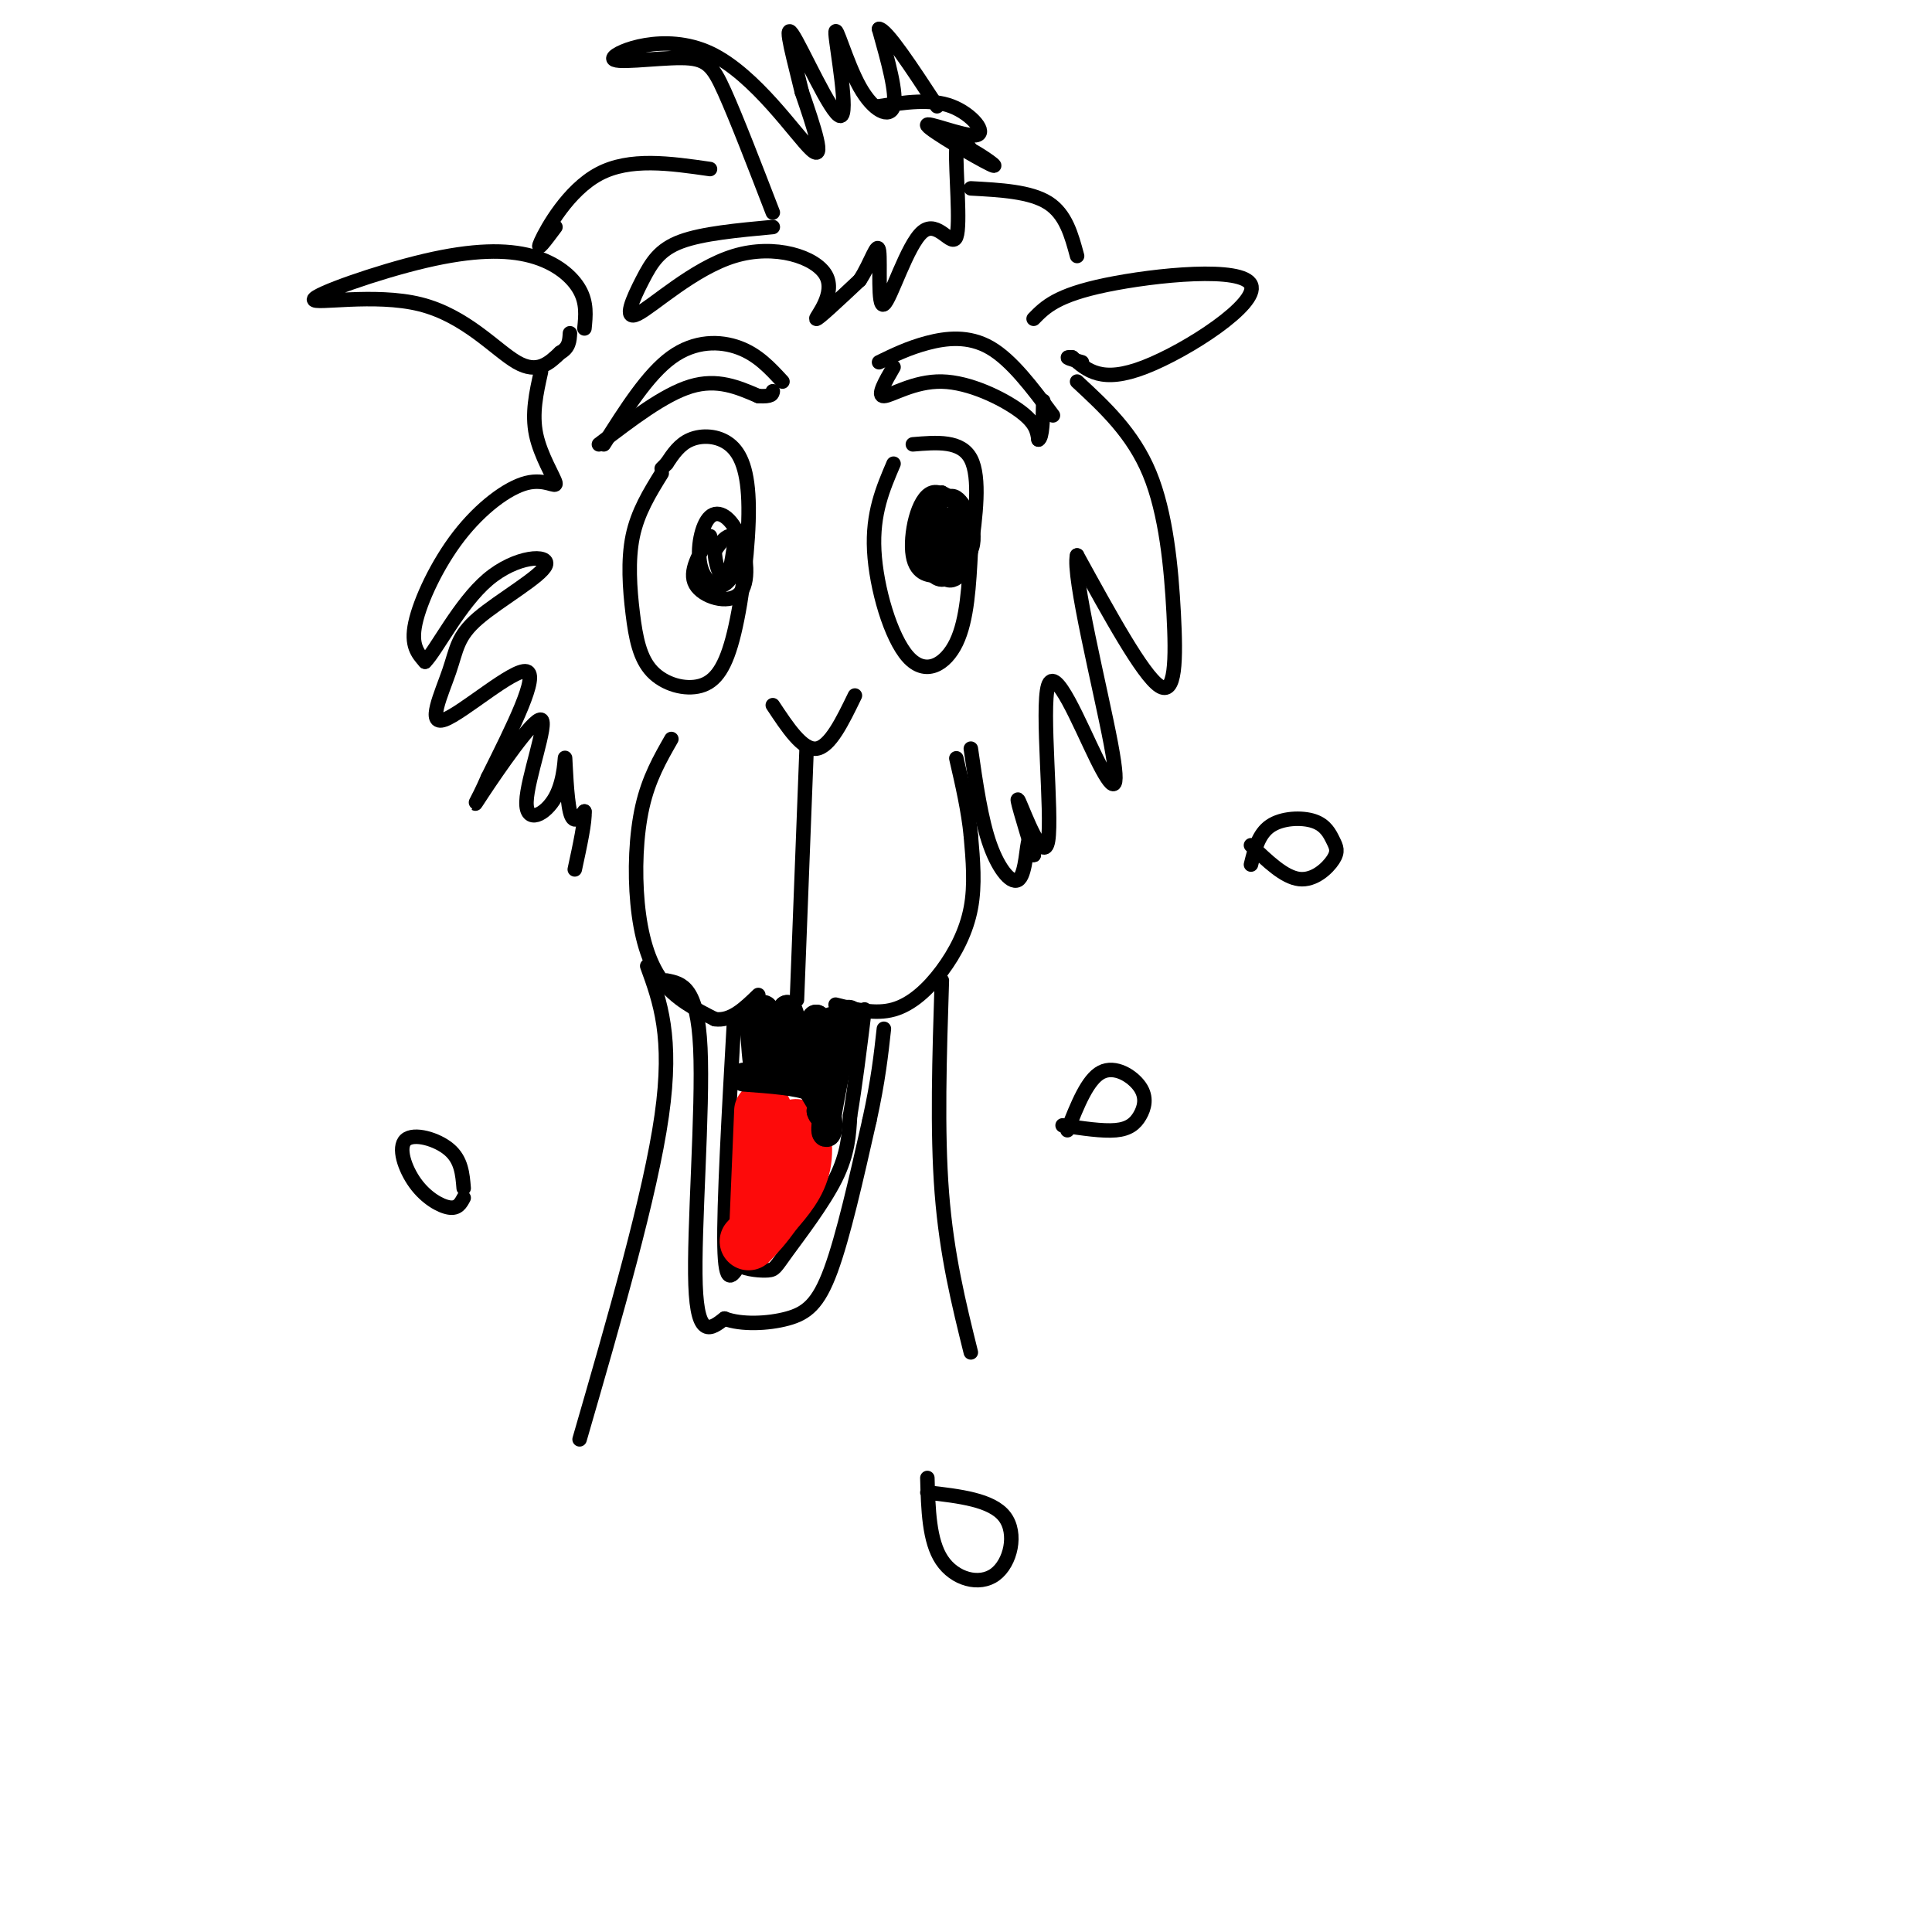 <svg viewBox='0 0 400 400' version='1.1' xmlns='http://www.w3.org/2000/svg' xmlns:xlink='http://www.w3.org/1999/xlink'><g fill='none' stroke='rgb(0,0,0)' stroke-width='3' stroke-linecap='round' stroke-linejoin='round'><path d='M137,98c-2.483,4.011 -4.965,8.023 -6,13c-1.035,4.977 -0.621,10.920 0,16c0.621,5.080 1.451,9.298 4,12c2.549,2.702 6.819,3.887 10,3c3.181,-0.887 5.275,-3.845 7,-11c1.725,-7.155 3.081,-18.505 3,-26c-0.081,-7.495 -1.599,-11.133 -4,-13c-2.401,-1.867 -5.686,-1.962 -8,-1c-2.314,0.962 -3.657,2.981 -5,5'/><path d='M138,96c-1.000,1.000 -1.000,1.000 -1,1'/><path d='M147,111c-2.245,3.687 -4.490,7.374 -3,10c1.490,2.626 6.716,4.192 9,2c2.284,-2.192 1.626,-8.141 0,-12c-1.626,-3.859 -4.220,-5.628 -6,-4c-1.780,1.628 -2.745,6.655 -2,10c0.745,3.345 3.200,5.010 5,4c1.800,-1.010 2.946,-4.695 3,-7c0.054,-2.305 -0.985,-3.230 -2,-3c-1.015,0.230 -2.008,1.615 -3,3'/><path d='M148,114c-0.111,2.111 1.111,5.889 2,6c0.889,0.111 1.444,-3.444 2,-7'/><path d='M185,96c-2.202,5.143 -4.405,10.286 -4,18c0.405,7.714 3.417,18.000 7,22c3.583,4.000 7.738,1.714 10,-3c2.262,-4.714 2.631,-11.857 3,-19'/><path d='M201,114c1.000,-7.044 2.000,-15.156 0,-19c-2.000,-3.844 -7.000,-3.422 -12,-3'/><path d='M195,106c-1.993,2.575 -3.986,5.151 -4,8c-0.014,2.849 1.952,5.973 4,6c2.048,0.027 4.177,-3.042 5,-6c0.823,-2.958 0.339,-5.804 -1,-7c-1.339,-1.196 -3.534,-0.743 -4,2c-0.466,2.743 0.798,7.777 2,7c1.202,-0.777 2.344,-7.365 2,-9c-0.344,-1.635 -2.172,1.682 -4,5'/><path d='M195,112c0.451,1.951 3.579,4.329 5,3c1.421,-1.329 1.133,-6.367 0,-7c-1.133,-0.633 -3.113,3.137 -3,5c0.113,1.863 2.318,1.818 3,1c0.682,-0.818 -0.159,-2.409 -1,-4'/><path d='M125,92c4.556,-7.222 9.111,-14.444 14,-18c4.889,-3.556 10.111,-3.444 14,-2c3.889,1.444 6.444,4.222 9,7'/><path d='M182,75c3.067,-1.489 6.133,-2.978 10,-4c3.867,-1.022 8.533,-1.578 13,1c4.467,2.578 8.733,8.289 13,14'/><path d='M192,107c0.925,6.001 1.849,12.003 4,13c2.151,0.997 5.528,-3.009 5,-8c-0.528,-4.991 -4.960,-10.967 -8,-10c-3.040,0.967 -4.687,8.878 -4,13c0.687,4.122 3.710,4.455 6,4c2.290,-0.455 3.847,-1.700 5,-4c1.153,-2.300 1.901,-5.657 1,-8c-0.901,-2.343 -3.450,-3.671 -6,-5'/><path d='M195,102c-2.182,1.750 -4.636,8.624 -3,12c1.636,3.376 7.364,3.255 9,0c1.636,-3.255 -0.818,-9.644 -3,-11c-2.182,-1.356 -4.091,2.322 -6,6'/><path d='M160,146c3.083,4.667 6.167,9.333 9,9c2.833,-0.333 5.417,-5.667 8,-11'/><path d='M167,155c0.000,0.000 -2.000,52.000 -2,52'/><path d='M139,153c-2.339,4.083 -4.679,8.167 -6,14c-1.321,5.833 -1.625,13.417 -1,20c0.625,6.583 2.179,12.167 5,16c2.821,3.833 6.911,5.917 11,8'/><path d='M148,211c3.333,0.500 6.167,-2.250 9,-5'/><path d='M173,208c4.119,1.030 8.238,2.060 12,1c3.762,-1.060 7.167,-4.208 10,-8c2.833,-3.792 5.095,-8.226 6,-13c0.905,-4.774 0.452,-9.887 0,-15'/><path d='M201,173c-0.500,-5.167 -1.750,-10.583 -3,-16'/><path d='M138,203c3.200,0.622 6.400,1.244 7,14c0.600,12.756 -1.400,37.644 -1,49c0.400,11.356 3.200,9.178 6,7'/><path d='M150,273c3.429,1.310 9.000,1.083 13,0c4.000,-1.083 6.429,-3.024 9,-10c2.571,-6.976 5.286,-18.988 8,-31'/><path d='M180,232c1.833,-8.333 2.417,-13.667 3,-19'/><path d='M152,211c-1.083,19.250 -2.167,38.500 -2,47c0.167,8.500 1.583,6.250 3,4'/><path d='M153,262c1.730,0.890 4.557,1.115 6,1c1.443,-0.115 1.504,-0.569 4,-4c2.496,-3.431 7.427,-9.837 10,-15c2.573,-5.163 2.786,-9.081 3,-13'/><path d='M176,231c1.000,-5.833 2.000,-13.917 3,-22'/></g>
<g fill='none' stroke='rgb(253,10,10)' stroke-width='12' stroke-linecap='round' stroke-linejoin='round'><path d='M158,230c0.000,0.000 -1.000,24.000 -1,24'/><path d='M157,254c1.000,0.667 4.000,-9.667 7,-20'/><path d='M164,234c1.800,-2.000 2.800,3.000 2,7c-0.800,4.000 -3.400,7.000 -6,10'/><path d='M160,251c-1.833,2.667 -3.417,4.333 -5,6'/></g>
<g fill='none' stroke='rgb(0,0,0)' stroke-width='6' stroke-linecap='round' stroke-linejoin='round'><path d='M154,223c5.667,0.417 11.333,0.833 14,2c2.667,1.167 2.333,3.083 2,5'/><path d='M170,230c0.333,0.833 0.167,0.417 0,0'/><path d='M156,210c0.387,5.792 0.774,11.583 1,10c0.226,-1.583 0.292,-10.542 1,-11c0.708,-0.458 2.060,7.583 3,9c0.940,1.417 1.470,-3.792 2,-9'/><path d='M163,209c0.769,0.764 1.691,7.174 2,8c0.309,0.826 0.006,-3.931 1,-4c0.994,-0.069 3.284,4.552 4,5c0.716,0.448 -0.142,-3.276 -1,-7'/><path d='M169,211c0.448,0.595 2.069,5.582 3,7c0.931,1.418 1.174,-0.734 1,-3c-0.174,-2.266 -0.764,-4.648 -1,-3c-0.236,1.648 -0.118,7.324 0,13'/><path d='M172,225c-2.356,-0.600 -8.244,-8.600 -9,-9c-0.756,-0.400 3.622,6.800 8,14'/><path d='M171,230c1.067,3.778 -0.267,6.222 0,3c0.267,-3.222 2.133,-12.111 4,-21'/><path d='M175,212c0.833,-3.500 0.917,-1.750 1,0'/></g>
<g fill='none' stroke='rgb(0,0,0)' stroke-width='3' stroke-linecap='round' stroke-linejoin='round'><path d='M121,68c0.267,-2.628 0.533,-5.256 -1,-8c-1.533,-2.744 -4.867,-5.603 -10,-7c-5.133,-1.397 -12.066,-1.330 -22,1c-9.934,2.330 -22.869,6.924 -23,8c-0.131,1.076 12.542,-1.364 22,1c9.458,2.364 15.702,9.533 20,12c4.298,2.467 6.649,0.234 9,-2'/><path d='M116,73c1.833,-1.000 1.917,-2.500 2,-4'/><path d='M214,66c2.381,-2.440 4.762,-4.881 15,-7c10.238,-2.119 28.333,-3.917 30,0c1.667,3.917 -13.095,13.548 -22,17c-8.905,3.452 -11.952,0.726 -15,-2'/><path d='M222,74c-2.167,-0.167 -0.083,0.417 2,1'/><path d='M160,44c-3.749,-9.718 -7.497,-19.435 -10,-25c-2.503,-5.565 -3.759,-6.977 -9,-7c-5.241,-0.023 -14.467,1.344 -14,0c0.467,-1.344 10.626,-5.400 20,-1c9.374,4.400 17.964,17.257 21,20c3.036,2.743 0.518,-4.629 -2,-12'/><path d='M166,19c-1.399,-5.922 -3.895,-14.727 -2,-12c1.895,2.727 8.182,16.988 10,17c1.818,0.012 -0.832,-14.224 -1,-17c-0.168,-2.776 2.147,5.906 5,11c2.853,5.094 6.244,6.598 7,4c0.756,-2.598 -1.122,-9.299 -3,-16'/><path d='M182,6c1.500,0.000 6.750,8.000 12,16'/><path d='M160,47c-7.274,0.675 -14.548,1.349 -19,3c-4.452,1.651 -6.083,4.278 -8,8c-1.917,3.722 -4.119,8.539 -1,7c3.119,-1.539 11.558,-9.433 20,-12c8.442,-2.567 16.888,0.194 19,4c2.112,3.806 -2.111,8.659 -2,9c0.111,0.341 4.555,-3.829 9,-8'/><path d='M178,58c2.337,-3.533 3.678,-8.366 4,-6c0.322,2.366 -0.375,11.929 1,11c1.375,-0.929 4.822,-12.352 8,-15c3.178,-2.648 6.086,3.479 7,1c0.914,-2.479 -0.168,-13.566 0,-18c0.168,-4.434 1.584,-2.217 3,0'/><path d='M201,31c2.330,1.223 6.655,4.281 4,3c-2.655,-1.281 -12.289,-6.900 -13,-8c-0.711,-1.100 7.501,2.319 10,2c2.499,-0.319 -0.715,-4.377 -5,-6c-4.285,-1.623 -9.643,-0.812 -15,0'/><path d='M147,35c-8.311,-1.200 -16.622,-2.400 -23,1c-6.378,3.400 -10.822,11.400 -12,14c-1.178,2.600 0.911,-0.200 3,-3'/><path d='M201,39c6.167,0.333 12.333,0.667 16,3c3.667,2.333 4.833,6.667 6,11'/><path d='M134,200c2.667,7.333 5.333,14.667 3,31c-2.333,16.333 -9.667,41.667 -17,67'/><path d='M195,203c-0.500,15.583 -1.000,31.167 0,44c1.000,12.833 3.500,22.917 6,33'/><path d='M112,77c-0.964,4.308 -1.928,8.615 -1,13c0.928,4.385 3.749,8.846 4,10c0.251,1.154 -2.067,-1.000 -6,0c-3.933,1.000 -9.482,5.154 -14,11c-4.518,5.846 -8.005,13.385 -9,18c-0.995,4.615 0.503,6.308 2,8'/><path d='M88,137c2.317,-2.284 7.110,-11.993 13,-17c5.890,-5.007 12.876,-5.311 12,-3c-0.876,2.311 -9.616,7.238 -14,11c-4.384,3.762 -4.412,6.359 -6,11c-1.588,4.641 -4.735,11.326 -1,10c3.735,-1.326 14.353,-10.665 17,-10c2.647,0.665 -2.676,11.332 -8,22'/><path d='M101,161c-2.265,5.261 -3.928,7.415 -1,3c2.928,-4.415 10.446,-15.398 12,-15c1.554,0.398 -2.857,12.176 -3,17c-0.143,4.824 3.982,2.695 6,-1c2.018,-3.695 1.928,-8.956 2,-8c0.072,0.956 0.306,8.130 1,11c0.694,2.870 1.847,1.435 3,0'/><path d='M121,168c0.167,2.000 -0.917,7.000 -2,12'/><path d='M223,79c5.786,5.357 11.571,10.714 15,19c3.429,8.286 4.500,19.500 5,29c0.500,9.500 0.429,17.286 -3,15c-3.429,-2.286 -10.214,-14.643 -17,-27'/><path d='M223,115c-1.033,4.080 4.886,27.779 7,39c2.114,11.221 0.423,9.965 -3,3c-3.423,-6.965 -8.577,-19.640 -10,-15c-1.423,4.640 0.886,26.595 0,32c-0.886,5.405 -4.967,-5.742 -6,-8c-1.033,-2.258 0.984,4.371 3,11'/><path d='M214,177c0.276,0.490 -0.534,-3.786 -1,-3c-0.466,0.786 -0.587,6.635 -2,8c-1.413,1.365 -4.118,-1.753 -6,-7c-1.882,-5.247 -2.941,-12.624 -4,-20'/><path d='M221,234c2.075,-5.255 4.150,-10.510 7,-12c2.850,-1.490 6.475,0.786 8,3c1.525,2.214 0.949,4.365 0,6c-0.949,1.635 -2.271,2.753 -5,3c-2.729,0.247 -6.864,-0.376 -11,-1'/><path d='M259,179c0.782,-3.168 1.564,-6.335 4,-8c2.436,-1.665 6.526,-1.827 9,-1c2.474,0.827 3.333,2.644 4,4c0.667,1.356 1.141,2.250 0,4c-1.141,1.750 -3.897,4.357 -7,4c-3.103,-0.357 -6.551,-3.679 -10,-7'/><path d='M96,246c-0.239,-2.925 -0.478,-5.850 -3,-8c-2.522,-2.150 -7.325,-3.525 -9,-2c-1.675,1.525 -0.220,5.949 2,9c2.220,3.051 5.206,4.729 7,5c1.794,0.271 2.397,-0.864 3,-2'/><path d='M192,309c6.679,0.768 13.357,1.536 16,5c2.643,3.464 1.250,9.625 -2,12c-3.250,2.375 -8.357,0.964 -11,-3c-2.643,-3.964 -2.821,-10.482 -3,-17'/><path d='M124,92c6.750,-5.167 13.500,-10.333 19,-12c5.500,-1.667 9.750,0.167 14,2'/><path d='M157,82c2.833,0.167 2.917,-0.417 3,-1'/><path d='M185,76c-1.750,3.018 -3.500,6.036 -2,6c1.500,-0.036 6.250,-3.125 12,-3c5.750,0.125 12.500,3.464 16,6c3.500,2.536 3.750,4.268 4,6'/><path d='M215,91c0.833,-0.333 0.917,-4.167 1,-8'/></g>
</svg>